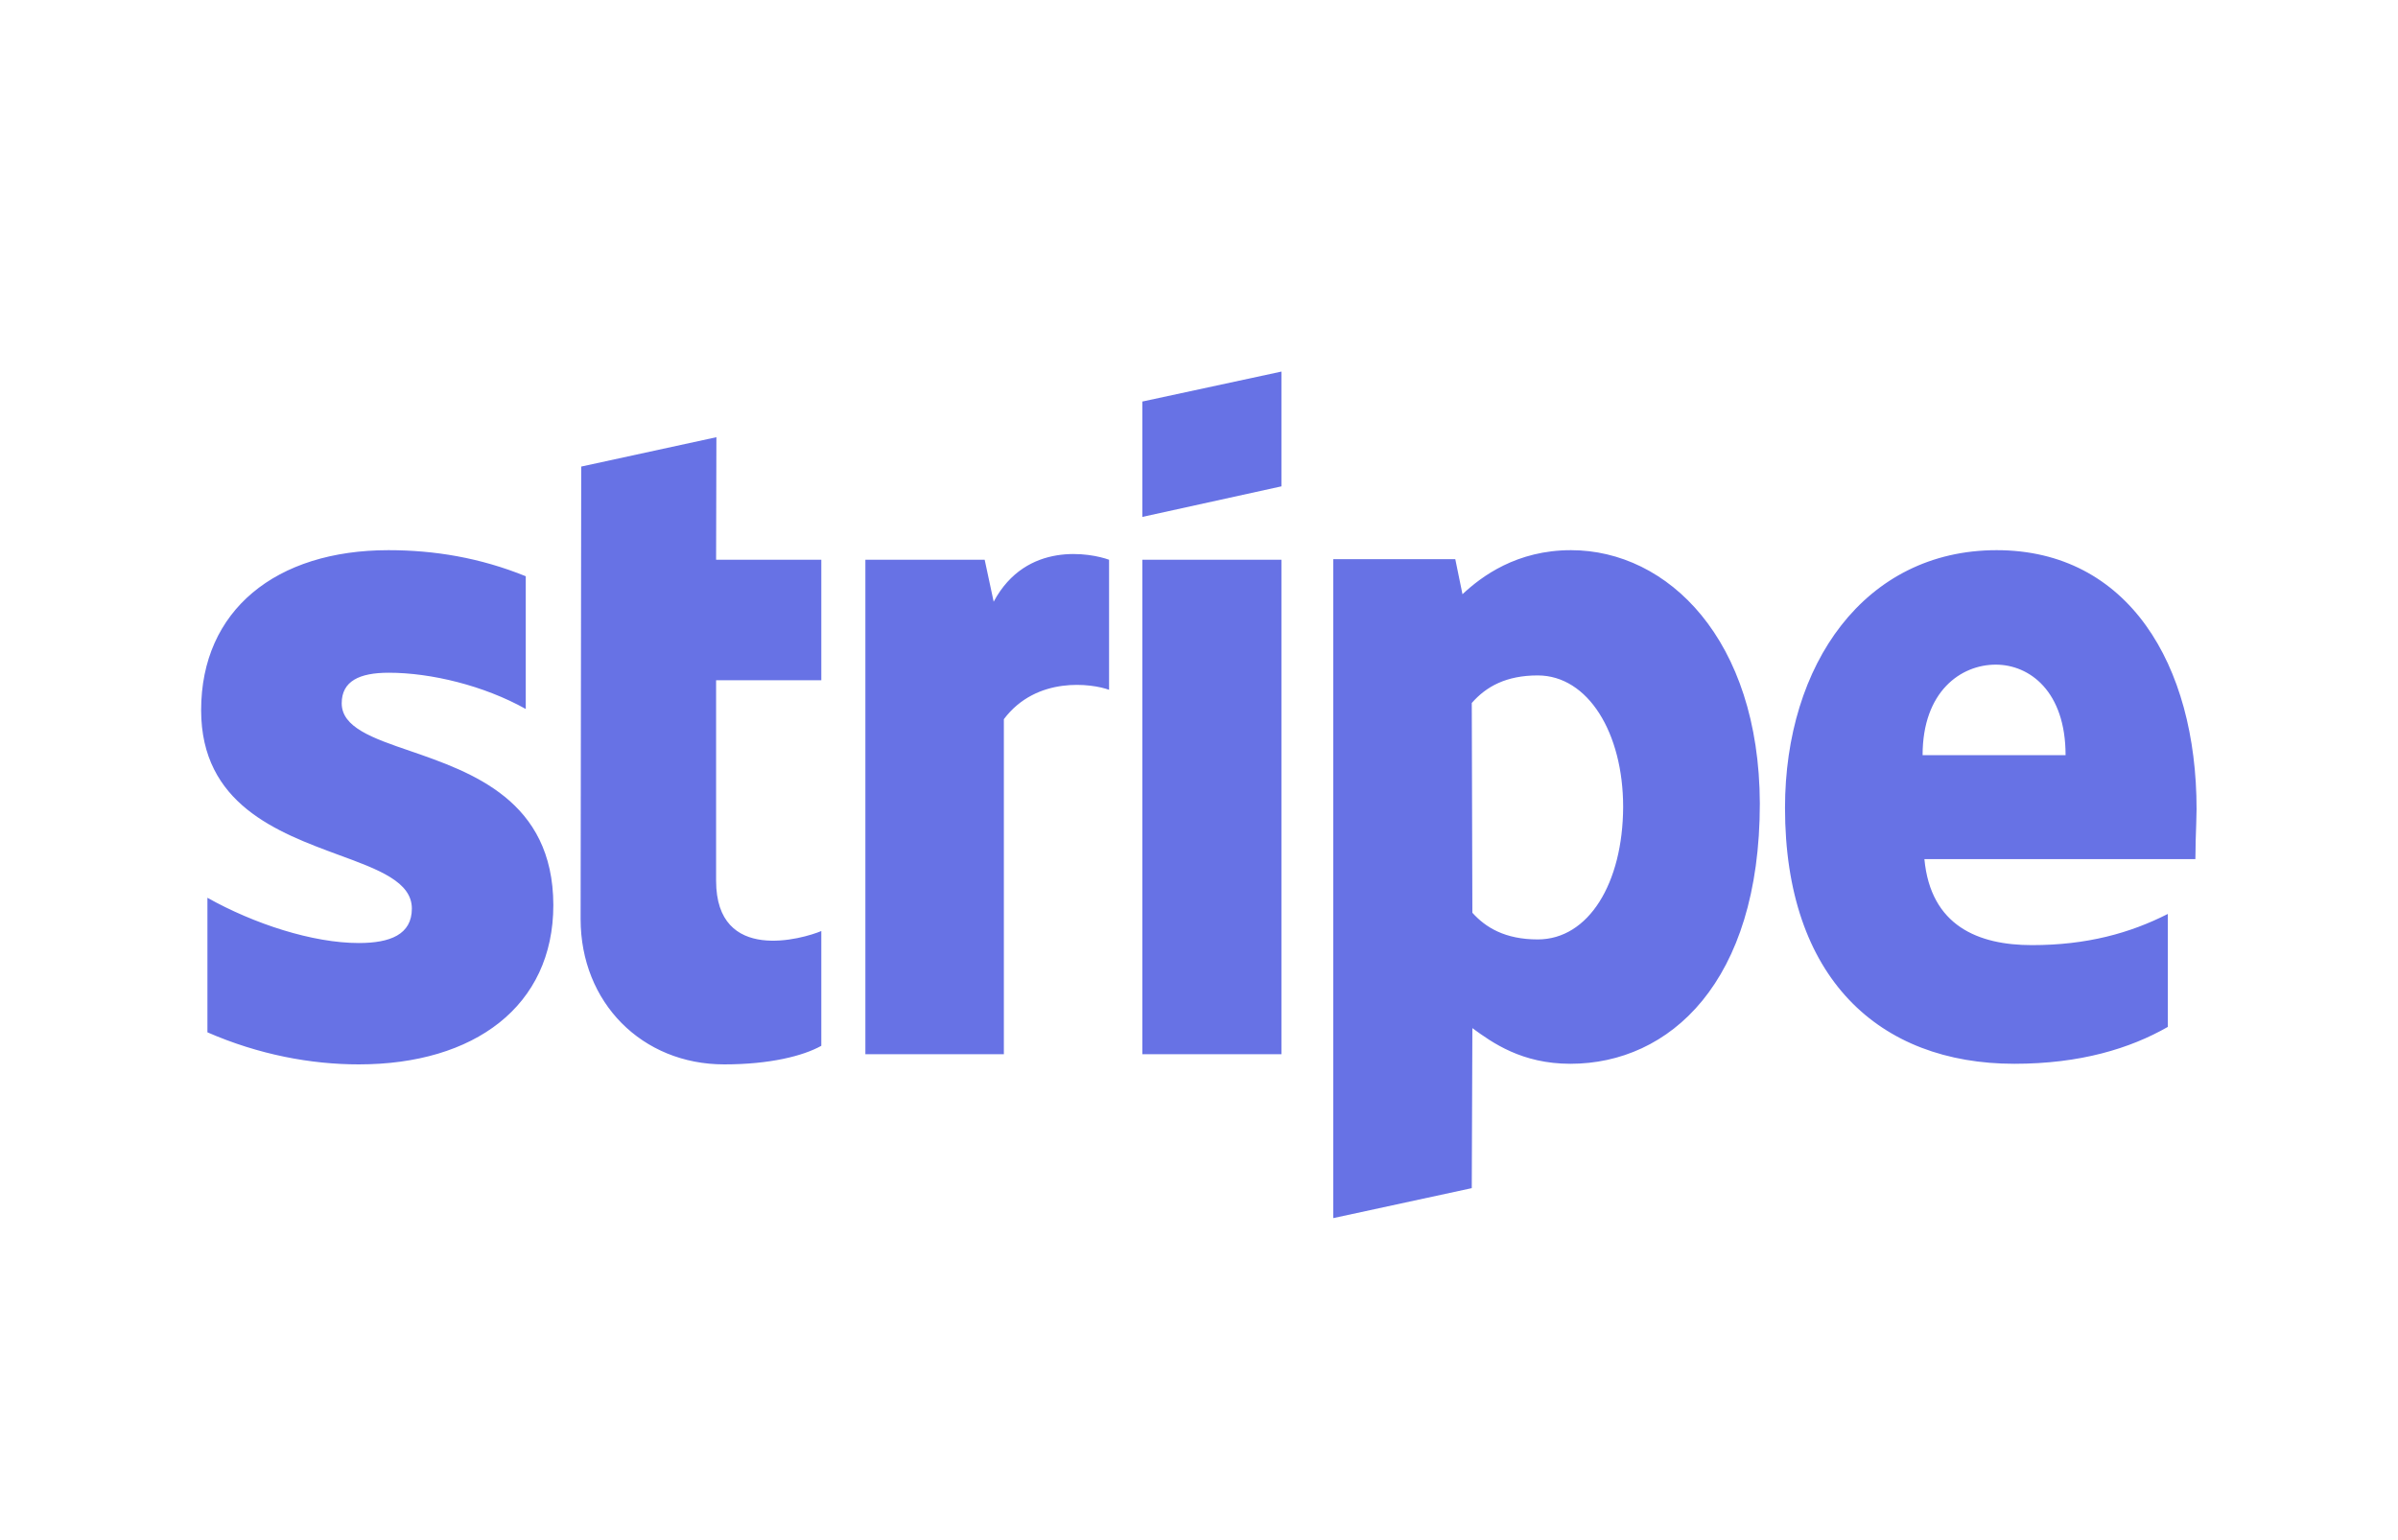 <?xml version="1.0" encoding="utf-8"?>
<!-- Generator: Adobe Illustrator 25.0.0, SVG Export Plug-In . SVG Version: 6.00 Build 0)  -->
<svg version="1.1" id="Layer_1" xmlns="http://www.w3.org/2000/svg" xmlns:xlink="http://www.w3.org/1999/xlink" x="0px" y="0px"
	 viewBox="0 0 800 514" style="enable-background:new 0 0 800 514;" xml:space="preserve">
<style type="text/css">
	.st0{fill-rule:evenodd;clip-rule:evenodd;fill:#FFFFFF;}
	.st1{fill-rule:evenodd;clip-rule:evenodd;fill:#6772E5;}
</style>
<rect x="-11" y="-16" class="st0" width="822" height="542"/>
<path class="st1" d="M427.5,162.3l-46.4,10.2V134l46.4-10V162.3z M524.1,183.6c-18.1,0-29.8,8.7-36.2,14.7l-2.4-11.7h-40.7v219.9
	l46.2-10l0.2-53.4c6.7,4.9,16.5,11.9,32.7,11.9c33.1,0,63.2-27.2,63.2-86.9C586.9,213.4,556.4,183.6,524.1,183.6z M513,313.5
	c-10.9,0-17.4-4-21.8-8.9l-0.2-70c4.8-5.5,11.5-9.2,22-9.2c16.8,0,28.5,19.2,28.5,43.9C541.4,294.7,530,313.5,513,313.5z M732.8,270
	c0-48.3-22.9-86.4-66.7-86.4c-44,0-70.6,38.1-70.6,86c0,56.8,31.4,85.4,76.5,85.4c22,0,38.6-5.1,51.2-12.3V305
	c-12.6,6.4-27,10.4-45.3,10.4c-17.9,0-33.8-6.4-35.9-28.7h90.4c0-1,0.1-3.4,0.1-6.1C732.6,276.9,732.8,272.6,732.8,270z M641.4,252
	c0-21.3,12.8-30.2,24.4-30.2c11.3,0,23.3,8.9,23.3,30.2H641.4z M381.1,186.8h46.4v165h-46.4V186.8z M328.5,186.8l3,14
	c10.9-20.4,32.5-16.2,38.5-14v43.4c-5.7-2.1-24.2-4.7-35.1,9.8v111.8h-46.2v-165H328.5z M239,145.9l-45.1,9.8l-0.2,151
	c0,27.9,20.5,48.5,47.9,48.5c15.2,0,26.3-2.8,32.4-6.2v-38.3c-5.9,2.5-35.1,11.1-35.1-16.8V227h35.1v-40.2h-35.1L239,145.9z
	 M129.7,224.5c-9.8,0-15.7,2.8-15.7,10.2c0,8,10.2,11.6,22.8,15.9c20.6,7.1,47.7,16.5,47.8,51.4c0,33.8-26.4,53.2-64.9,53.2
	c-15.9,0-33.3-3.2-50.5-10.7v-44.9c15.5,8.7,35.1,15.1,50.5,15.1c10.4,0,17.7-2.8,17.7-11.5c0-8.9-11-13-24.4-17.9
	c-20.3-7.5-45.9-16.9-45.9-48.3c0-33.4,25-53.4,62.5-53.4c15.3,0,30.5,2.5,45.8,8.7v44.3C161.5,228.8,143.8,224.5,129.7,224.5z"/>
</svg>
